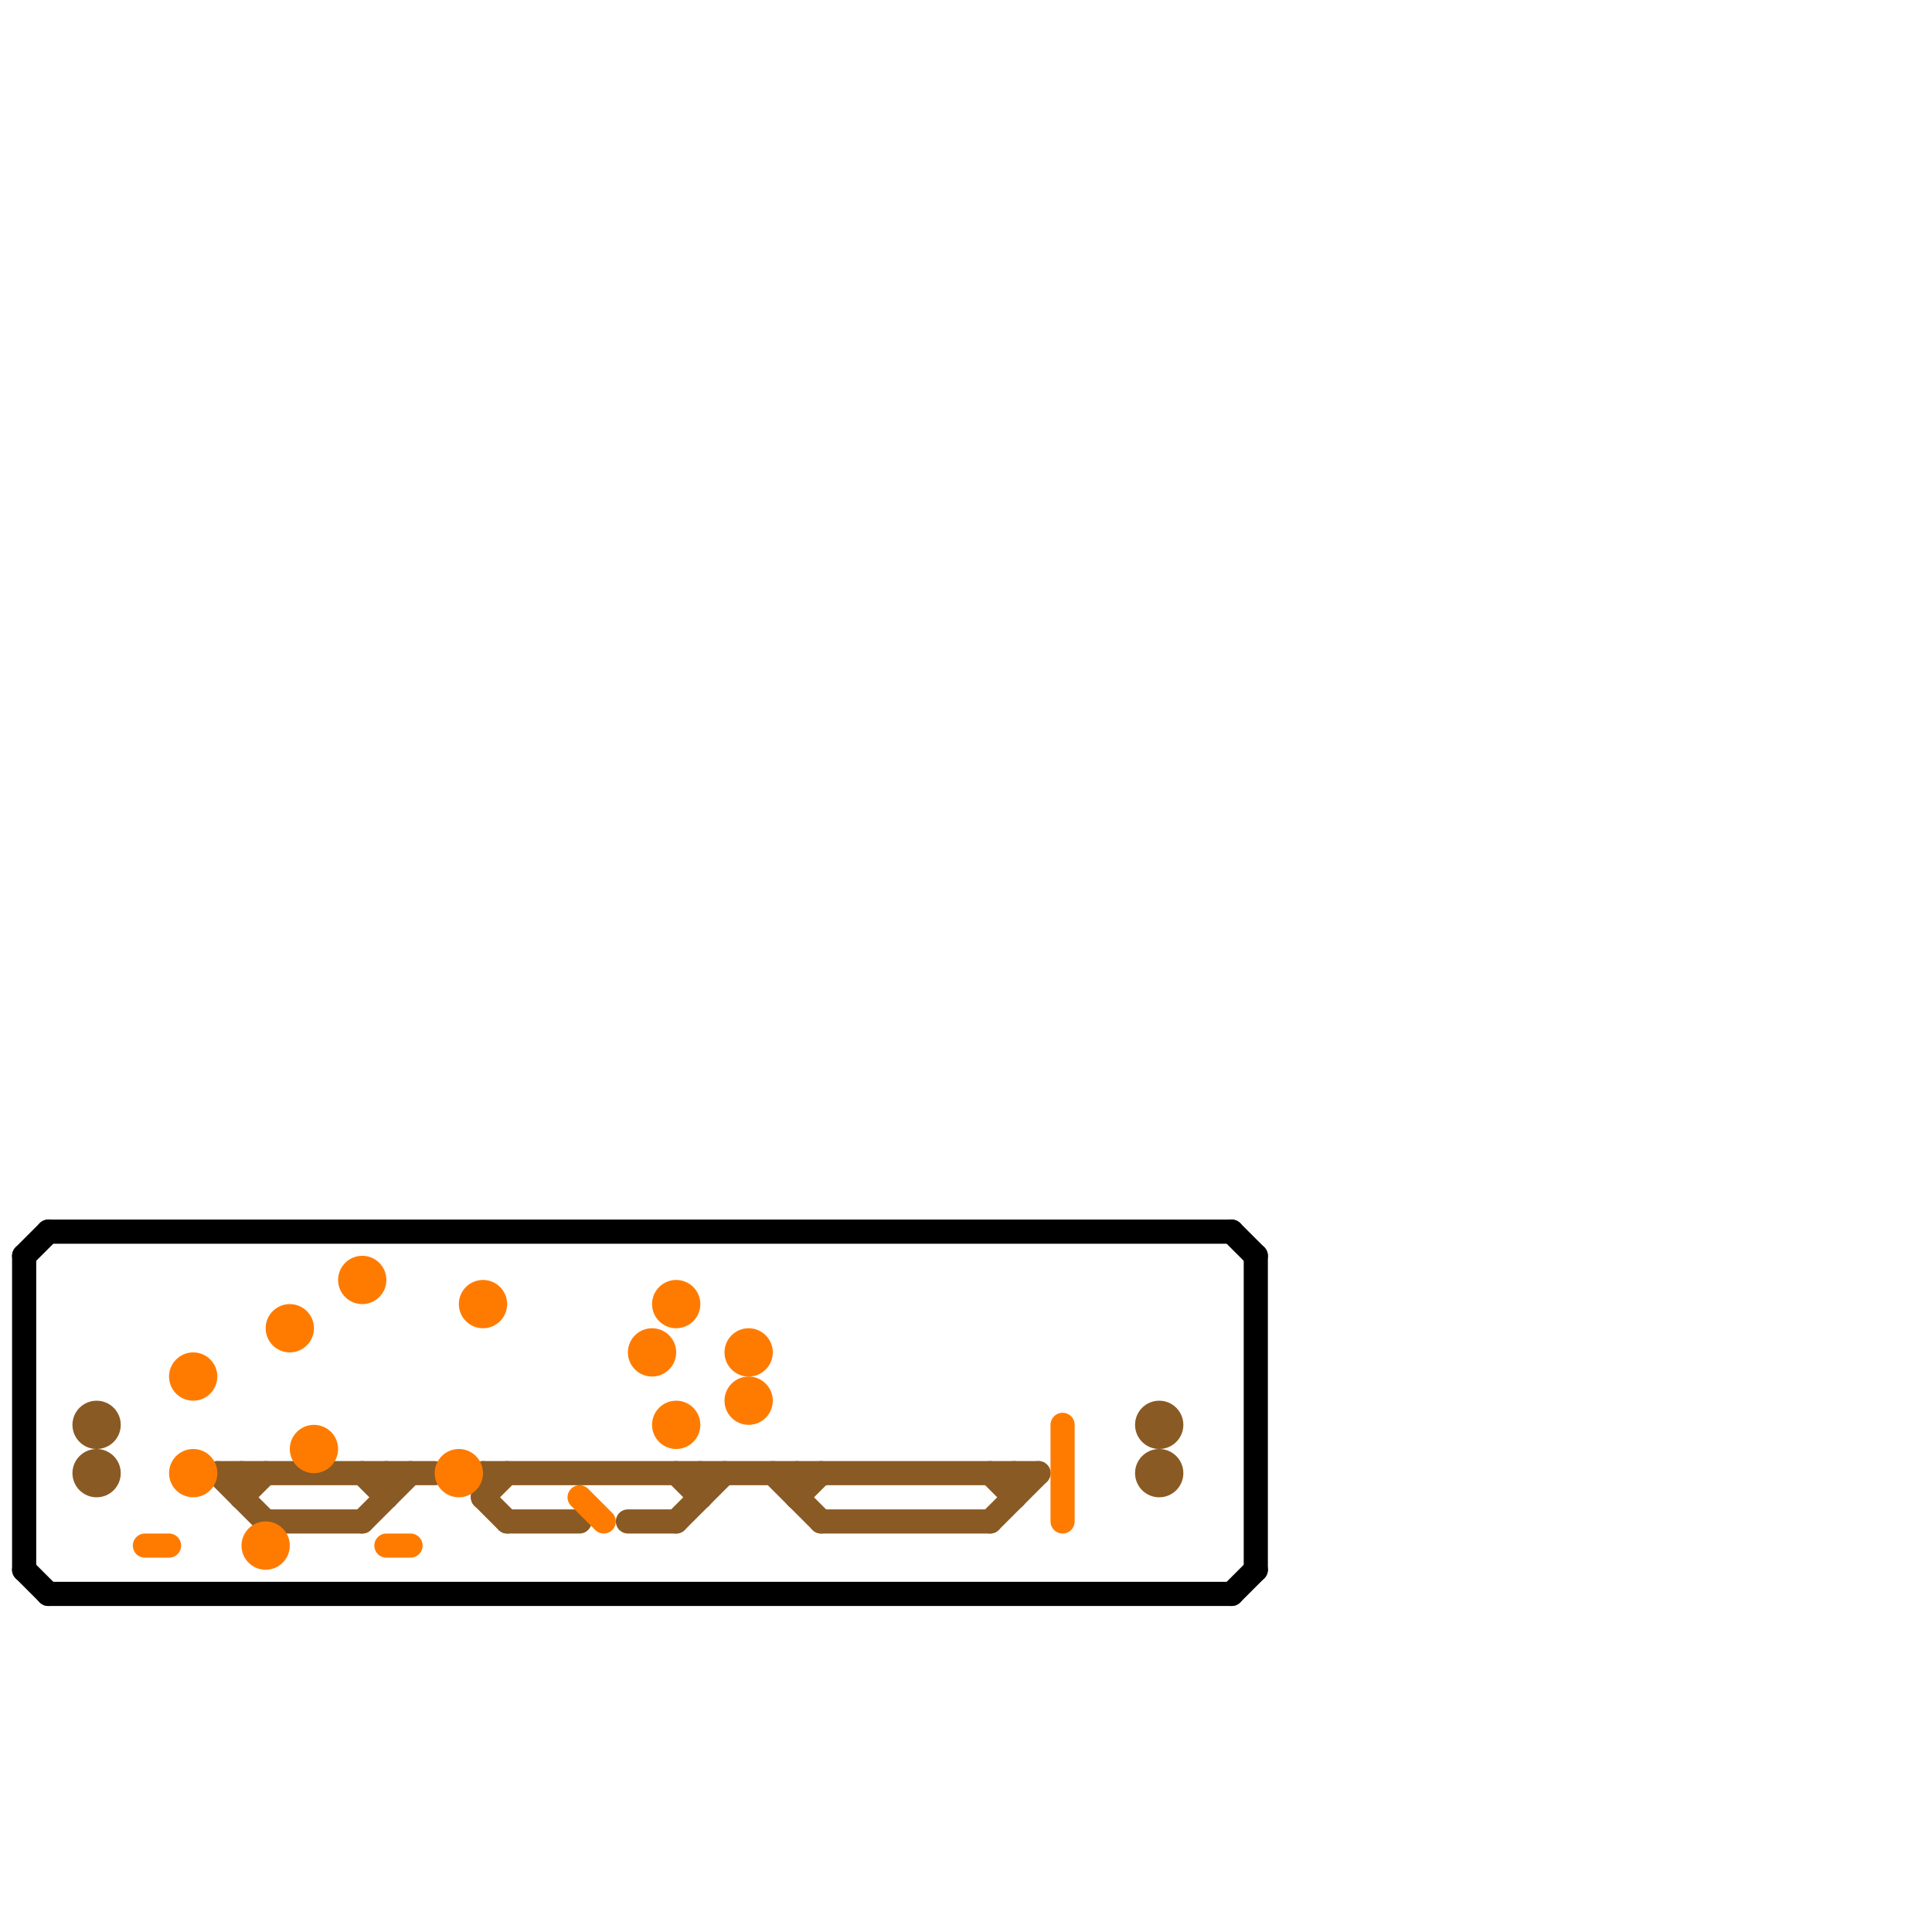 
<svg version="1.1" xmlns="http://www.w3.org/2000/svg" viewBox="0 0 80 80">
<style>text { font: 1px Helvetica; font-weight: 600; white-space: pre; dominant-baseline: central; } line { stroke-width: 1; fill: none; stroke-linecap: round; stroke-linejoin: round; } .c0 { stroke: #000000 } .c1 { stroke: #8a5a24 } .c2 { stroke: #ff7b00 }</style><defs><g id="wm-xf"><circle r="1.2" fill="#000"/><circle r="0.9" fill="#fff"/><circle r="0.6" fill="#000"/><circle r="0.3" fill="#fff"/></g><g id="wm"><circle r="0.6" fill="#000"/><circle r="0.3" fill="#fff"/></g></defs><line class="c0" x1="51" y1="66" x2="52" y2="65"/><line class="c0" x1="51" y1="51" x2="52" y2="52"/><line class="c0" x1="2" y1="51" x2="51" y2="51"/><line class="c0" x1="52" y1="52" x2="52" y2="65"/><line class="c0" x1="1" y1="52" x2="2" y2="51"/><line class="c0" x1="2" y1="66" x2="51" y2="66"/><line class="c0" x1="1" y1="52" x2="1" y2="65"/><line class="c0" x1="1" y1="65" x2="2" y2="66"/><line class="c1" x1="28" y1="61" x2="29" y2="62"/><line class="c1" x1="21" y1="63" x2="24" y2="63"/><line class="c1" x1="15" y1="63" x2="17" y2="61"/><line class="c1" x1="34" y1="63" x2="41" y2="63"/><line class="c1" x1="42" y1="61" x2="42" y2="62"/><line class="c1" x1="33" y1="62" x2="34" y2="61"/><line class="c1" x1="9" y1="61" x2="18" y2="61"/><line class="c1" x1="20" y1="62" x2="21" y2="61"/><line class="c1" x1="11" y1="63" x2="15" y2="63"/><line class="c1" x1="41" y1="63" x2="43" y2="61"/><line class="c1" x1="41" y1="61" x2="42" y2="62"/><line class="c1" x1="10" y1="61" x2="10" y2="62"/><line class="c1" x1="28" y1="63" x2="30" y2="61"/><line class="c1" x1="10" y1="62" x2="11" y2="61"/><line class="c1" x1="20" y1="62" x2="21" y2="63"/><line class="c1" x1="32" y1="61" x2="34" y2="63"/><line class="c1" x1="33" y1="61" x2="33" y2="62"/><line class="c1" x1="20" y1="61" x2="43" y2="61"/><line class="c1" x1="26" y1="63" x2="28" y2="63"/><line class="c1" x1="29" y1="61" x2="29" y2="62"/><line class="c1" x1="9" y1="61" x2="11" y2="63"/><line class="c1" x1="20" y1="61" x2="20" y2="62"/><line class="c1" x1="16" y1="61" x2="16" y2="62"/><line class="c1" x1="15" y1="61" x2="16" y2="62"/><circle cx="4" cy="61" r="1" fill="#8a5a24" /><circle cx="48" cy="61" r="1" fill="#8a5a24" /><circle cx="4" cy="59" r="1" fill="#8a5a24" /><circle cx="48" cy="59" r="1" fill="#8a5a24" /><line class="c2" x1="44" y1="59" x2="44" y2="63"/><line class="c2" x1="6" y1="64" x2="7" y2="64"/><line class="c2" x1="16" y1="64" x2="17" y2="64"/><line class="c2" x1="24" y1="62" x2="25" y2="63"/><circle cx="31" cy="56" r="1" fill="#ff7b00" /><circle cx="27" cy="56" r="1" fill="#ff7b00" /><circle cx="15" cy="53" r="1" fill="#ff7b00" /><circle cx="12" cy="55" r="1" fill="#ff7b00" /><circle cx="11" cy="64" r="1" fill="#ff7b00" /><circle cx="31" cy="58" r="1" fill="#ff7b00" /><circle cx="19" cy="61" r="1" fill="#ff7b00" /><circle cx="8" cy="61" r="1" fill="#ff7b00" /><circle cx="28" cy="54" r="1" fill="#ff7b00" /><circle cx="20" cy="54" r="1" fill="#ff7b00" /><circle cx="8" cy="57" r="1" fill="#ff7b00" /><circle cx="13" cy="60" r="1" fill="#ff7b00" /><circle cx="28" cy="59" r="1" fill="#ff7b00" />
</svg>
